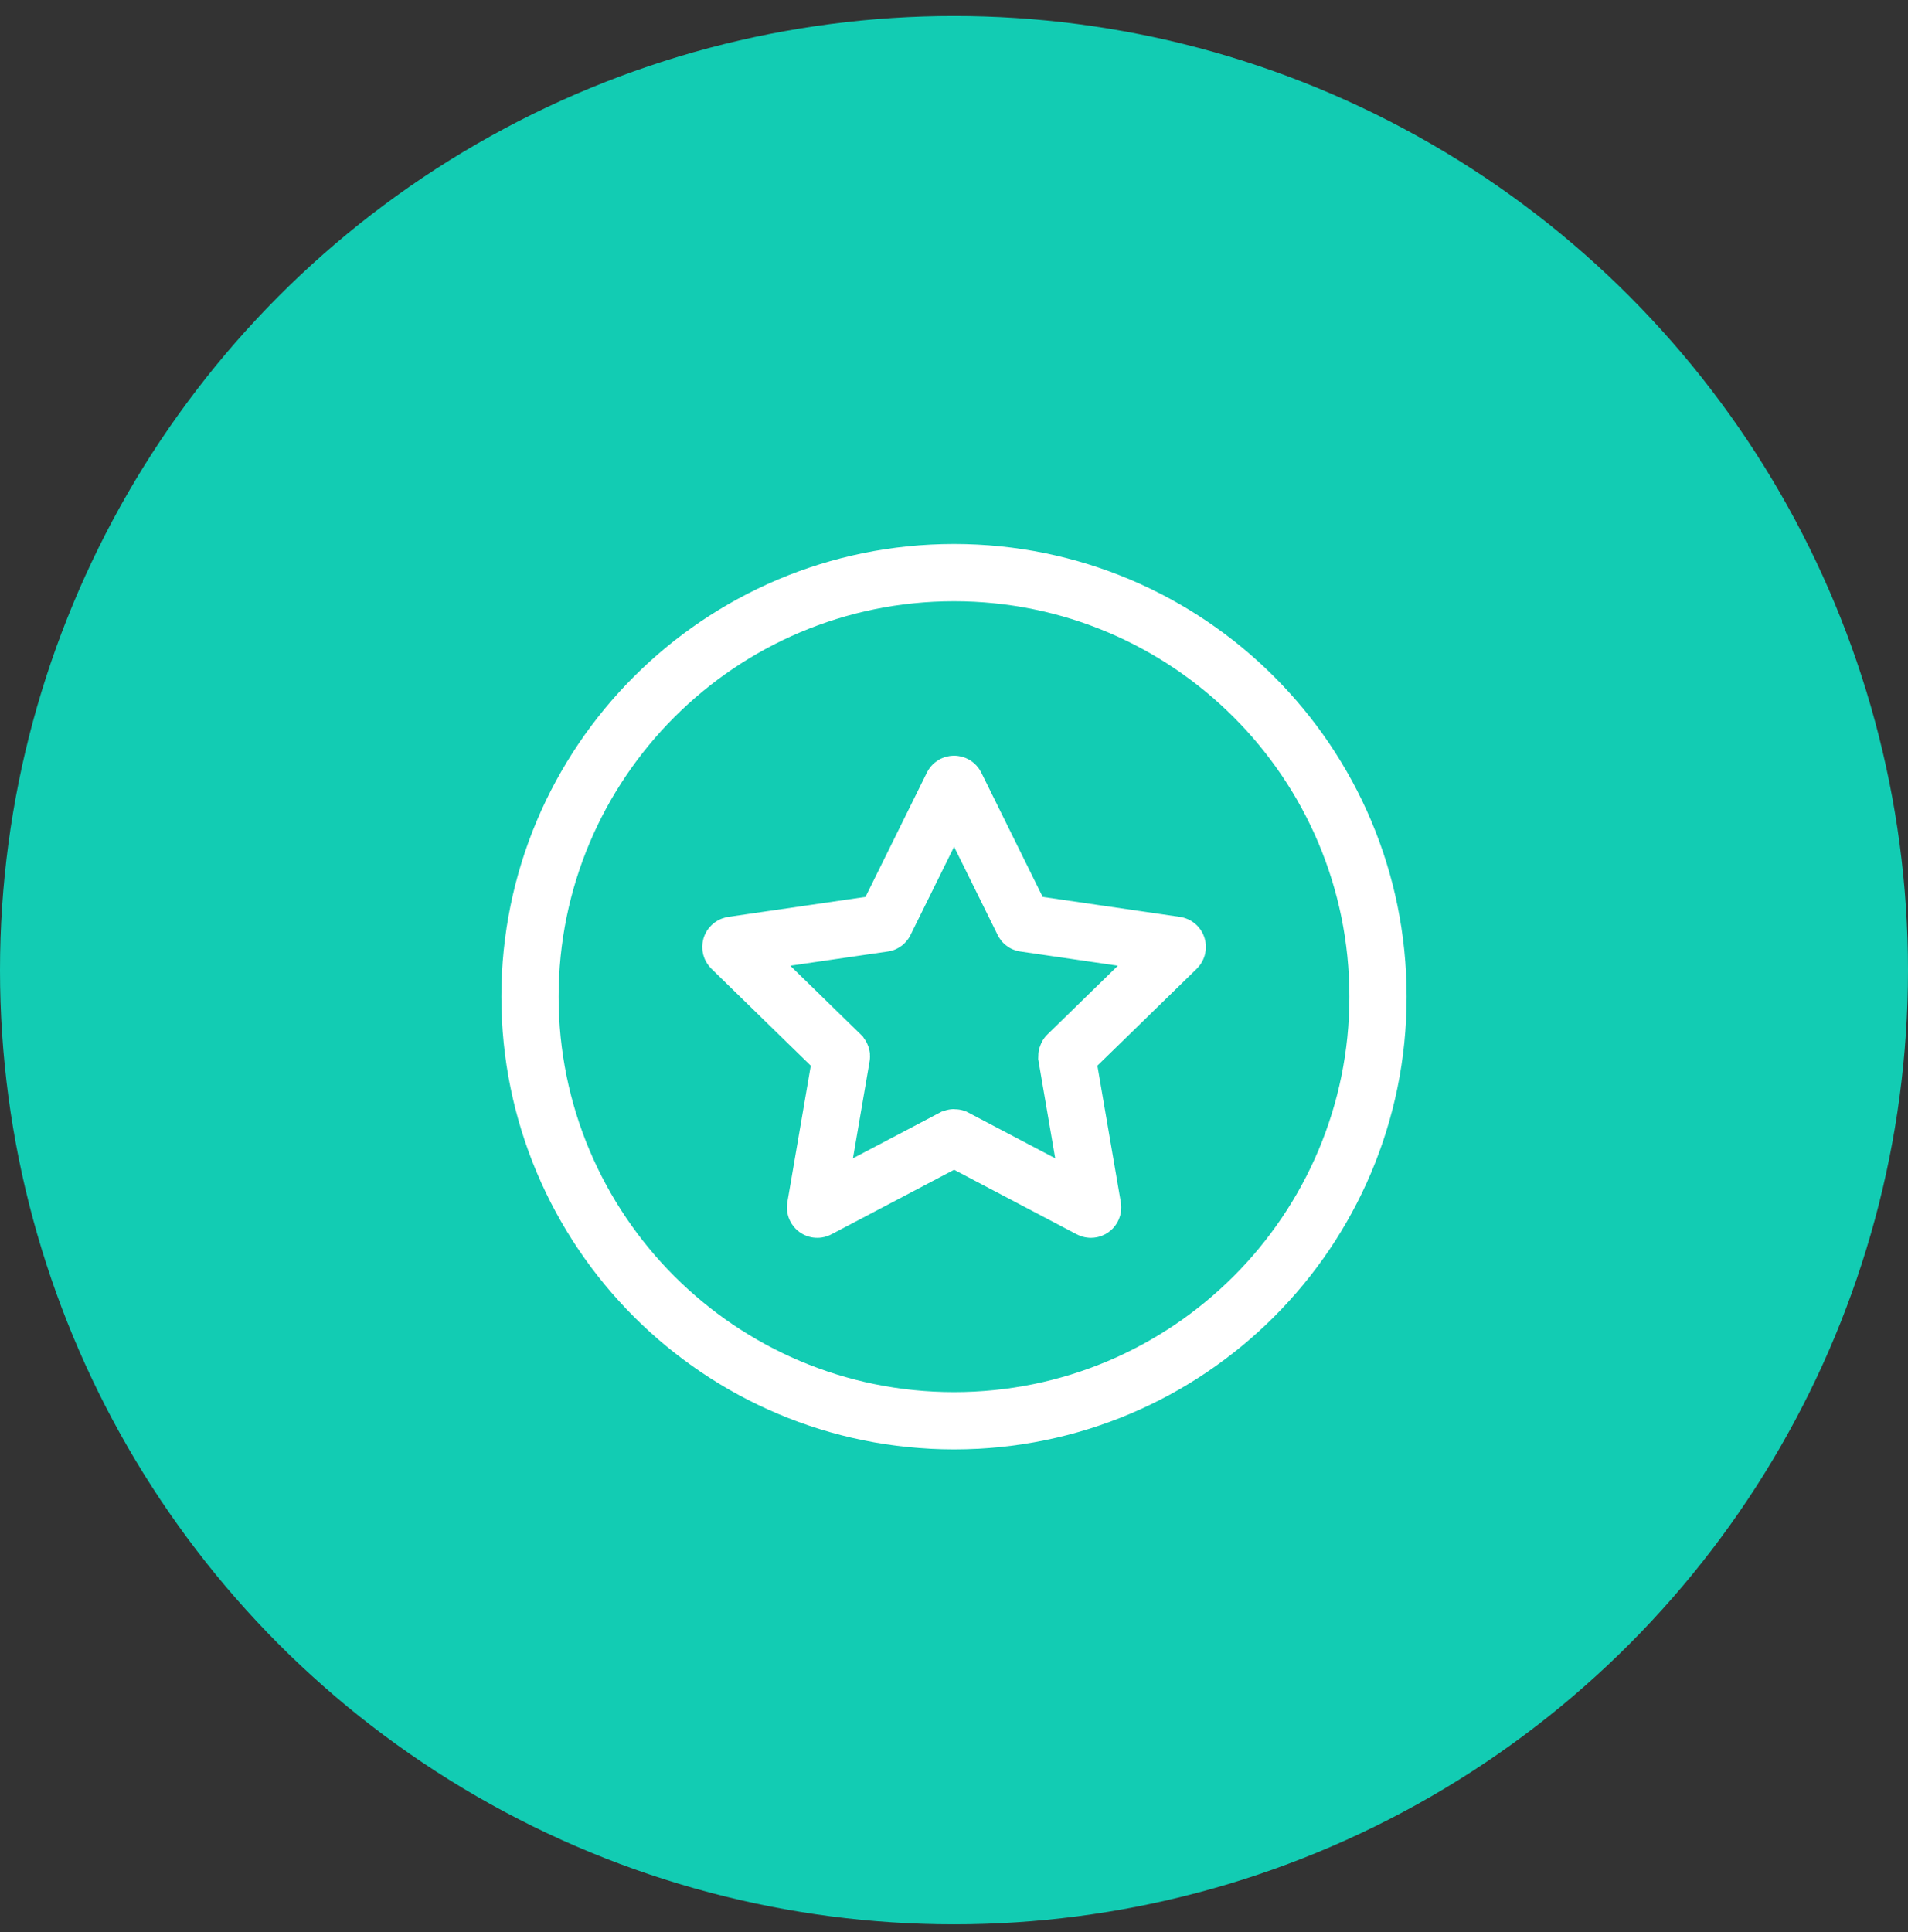 <svg width="80" height="81" viewBox="0 0 80 81" fill="none" xmlns="http://www.w3.org/2000/svg">
<rect x="0" y="0" width="80" height="81" fill="#333333" stroke="none"/>
<circle cx="40" cy="40.671" r="40" fill="#12CCB3"/>
<path d="M40 59.56C49.818 59.56 57.778 51.601 57.778 41.782C57.778 31.964 49.818 24.005 40 24.005C30.182 24.005 22.222 31.964 22.222 41.782C22.222 51.601 30.182 59.56 40 59.56Z" stroke="white" stroke-width="2.4" stroke-miterlimit="10"/>
<path d="M40.068 32.92L42.906 38.664C42.913 38.687 42.936 38.702 42.959 38.702L49.301 39.625C49.361 39.633 49.384 39.709 49.339 39.754L44.752 44.227C44.737 44.242 44.73 44.265 44.73 44.295L45.812 50.607C45.82 50.667 45.759 50.713 45.706 50.683L40.038 47.701C40.015 47.693 39.992 47.693 39.969 47.701L34.301 50.683C34.248 50.713 34.187 50.667 34.195 50.607L35.277 44.295C35.285 44.272 35.27 44.25 35.254 44.227L30.668 39.754C30.623 39.709 30.645 39.641 30.706 39.625L37.048 38.702C37.071 38.702 37.093 38.687 37.101 38.664L39.939 32.92C39.962 32.867 40.045 32.867 40.068 32.92Z" stroke="white" stroke-width="2.4" stroke-miterlimit="10"/>
</svg>
